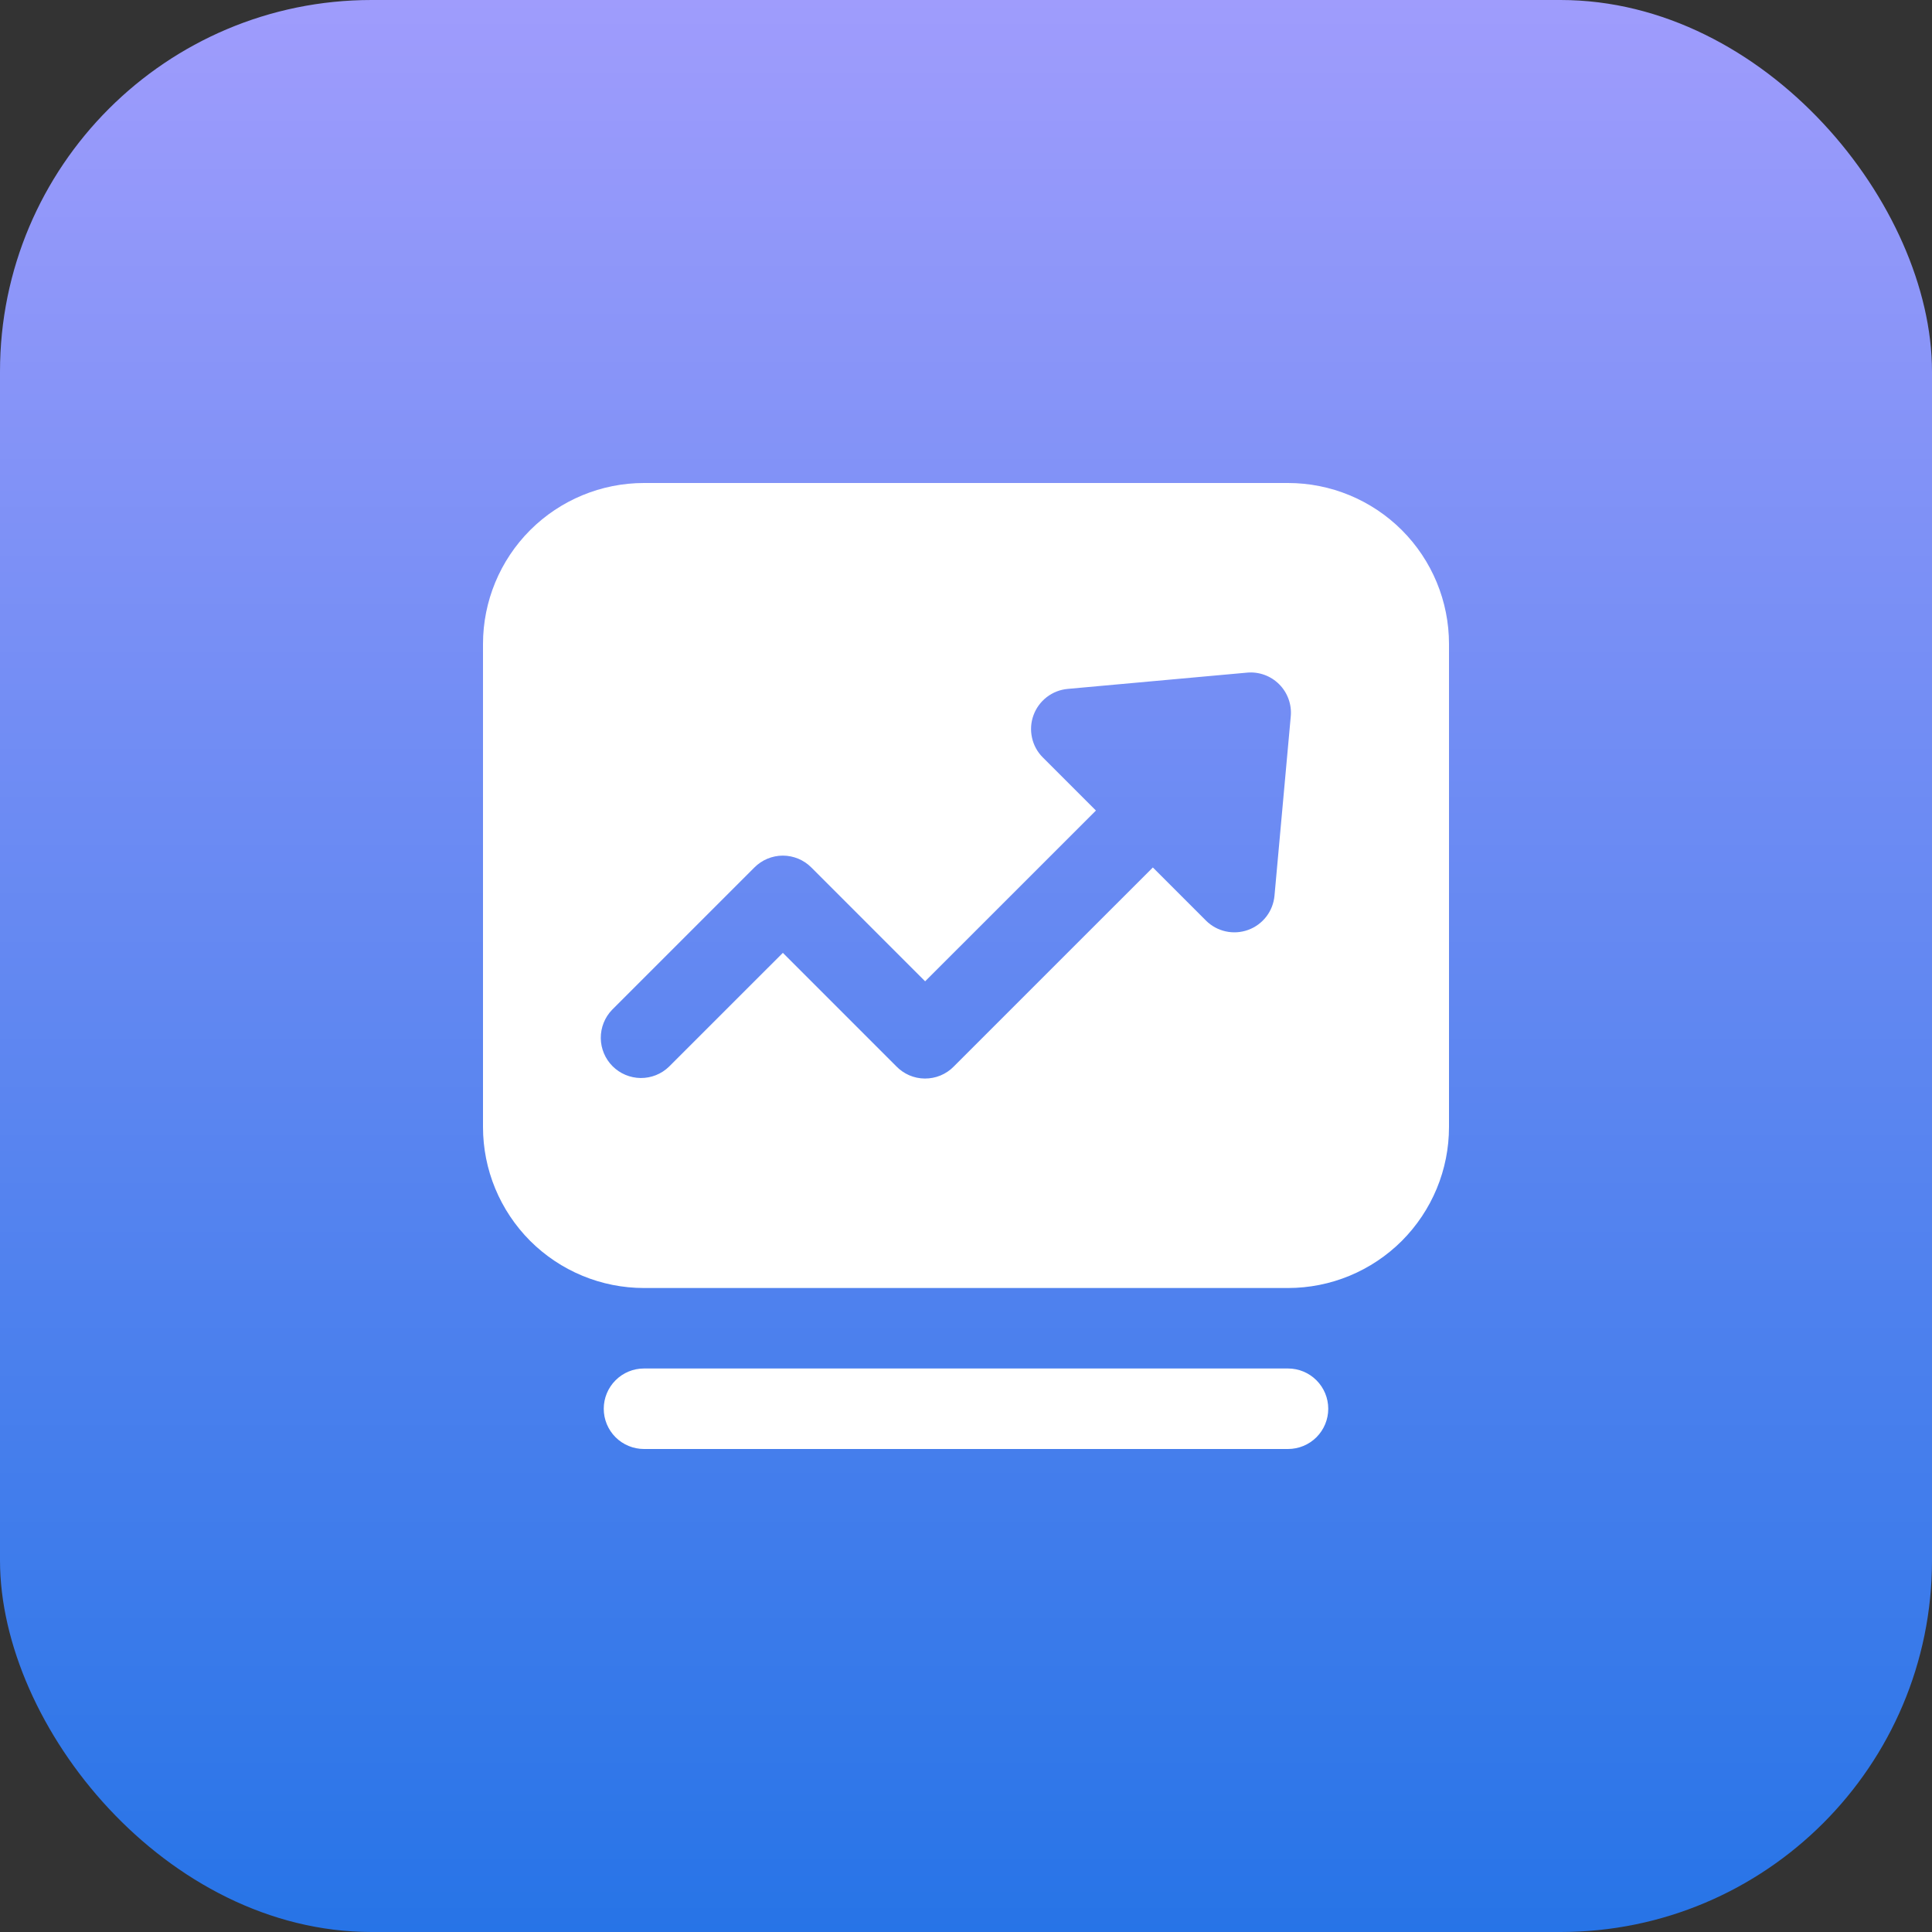 <svg width="52" height="52" viewBox="0 0 52 52" fill="none" xmlns="http://www.w3.org/2000/svg">
<rect x="0" y="0" width="52" height="52" fill="#333333" stroke="none"/>
<g id="Group 1410146958">
<rect id="Rectangle 346240807" width="52" height="52" rx="10" fill="url(#paint0_linear_1653_24520)"/>
<path id="Vector" d="M17.333 13H34.667C35.816 13 36.918 13.457 37.731 14.269C38.544 15.082 39 16.184 39 17.333V30.333C39 30.902 38.888 31.466 38.67 31.992C38.452 32.517 38.133 32.995 37.731 33.398C37.328 33.8 36.851 34.119 36.325 34.337C35.799 34.555 35.236 34.667 34.667 34.667H17.333C16.764 34.667 16.201 34.555 15.675 34.337C15.149 34.119 14.672 33.8 14.269 33.398C13.867 32.995 13.548 32.517 13.33 31.992C13.112 31.466 13 30.902 13 30.333V17.333C13 16.184 13.457 15.082 14.269 14.269C15.082 13.457 16.184 13 17.333 13ZM29.497 21.816L24.9 26.412L21.837 23.348C21.736 23.247 21.617 23.167 21.486 23.112C21.354 23.058 21.213 23.029 21.071 23.029C20.928 23.029 20.788 23.058 20.656 23.112C20.525 23.167 20.405 23.247 20.305 23.348L16.474 27.179C16.277 27.383 16.168 27.657 16.17 27.941C16.173 28.225 16.287 28.496 16.487 28.697C16.688 28.898 16.96 29.012 17.244 29.015C17.528 29.017 17.802 28.908 18.006 28.71L21.071 25.646L24.12 28.696C24.22 28.8 24.34 28.883 24.472 28.941C24.604 28.998 24.746 29.028 24.89 29.029C25.035 29.03 25.177 29.003 25.311 28.948C25.444 28.893 25.565 28.813 25.666 28.71L31.029 23.348L32.458 24.777C32.603 24.922 32.788 25.024 32.989 25.068C33.19 25.113 33.399 25.099 33.593 25.029C33.786 24.959 33.956 24.835 34.082 24.672C34.208 24.509 34.284 24.314 34.303 24.108L34.741 19.28C34.756 19.122 34.735 18.963 34.681 18.814C34.627 18.664 34.541 18.529 34.428 18.416C34.316 18.304 34.181 18.218 34.032 18.164C33.882 18.11 33.723 18.089 33.565 18.104L28.736 18.542C28.531 18.561 28.336 18.637 28.173 18.763C28.01 18.889 27.886 19.059 27.816 19.252C27.745 19.446 27.732 19.655 27.777 19.857C27.821 20.058 27.922 20.242 28.068 20.387L29.497 21.816ZM17.333 36.833H34.667C34.954 36.833 35.23 36.947 35.433 37.151C35.636 37.354 35.75 37.629 35.75 37.917C35.75 38.204 35.636 38.48 35.433 38.683C35.23 38.886 34.954 39 34.667 39H17.333C17.046 39 16.77 38.886 16.567 38.683C16.364 38.48 16.25 38.204 16.25 37.917C16.25 37.629 16.364 37.354 16.567 37.151C16.77 36.947 17.046 36.833 17.333 36.833Z" fill="white"/>
</g>
<defs>
<linearGradient id="paint0_linear_1653_24520" x1="26" y1="0" x2="26" y2="52" gradientUnits="userSpaceOnUse">
<stop stop-color="#9F9CFC"/>
<stop offset="1" stop-color="#2774E7"/>
</linearGradient>
</defs>
</svg>

